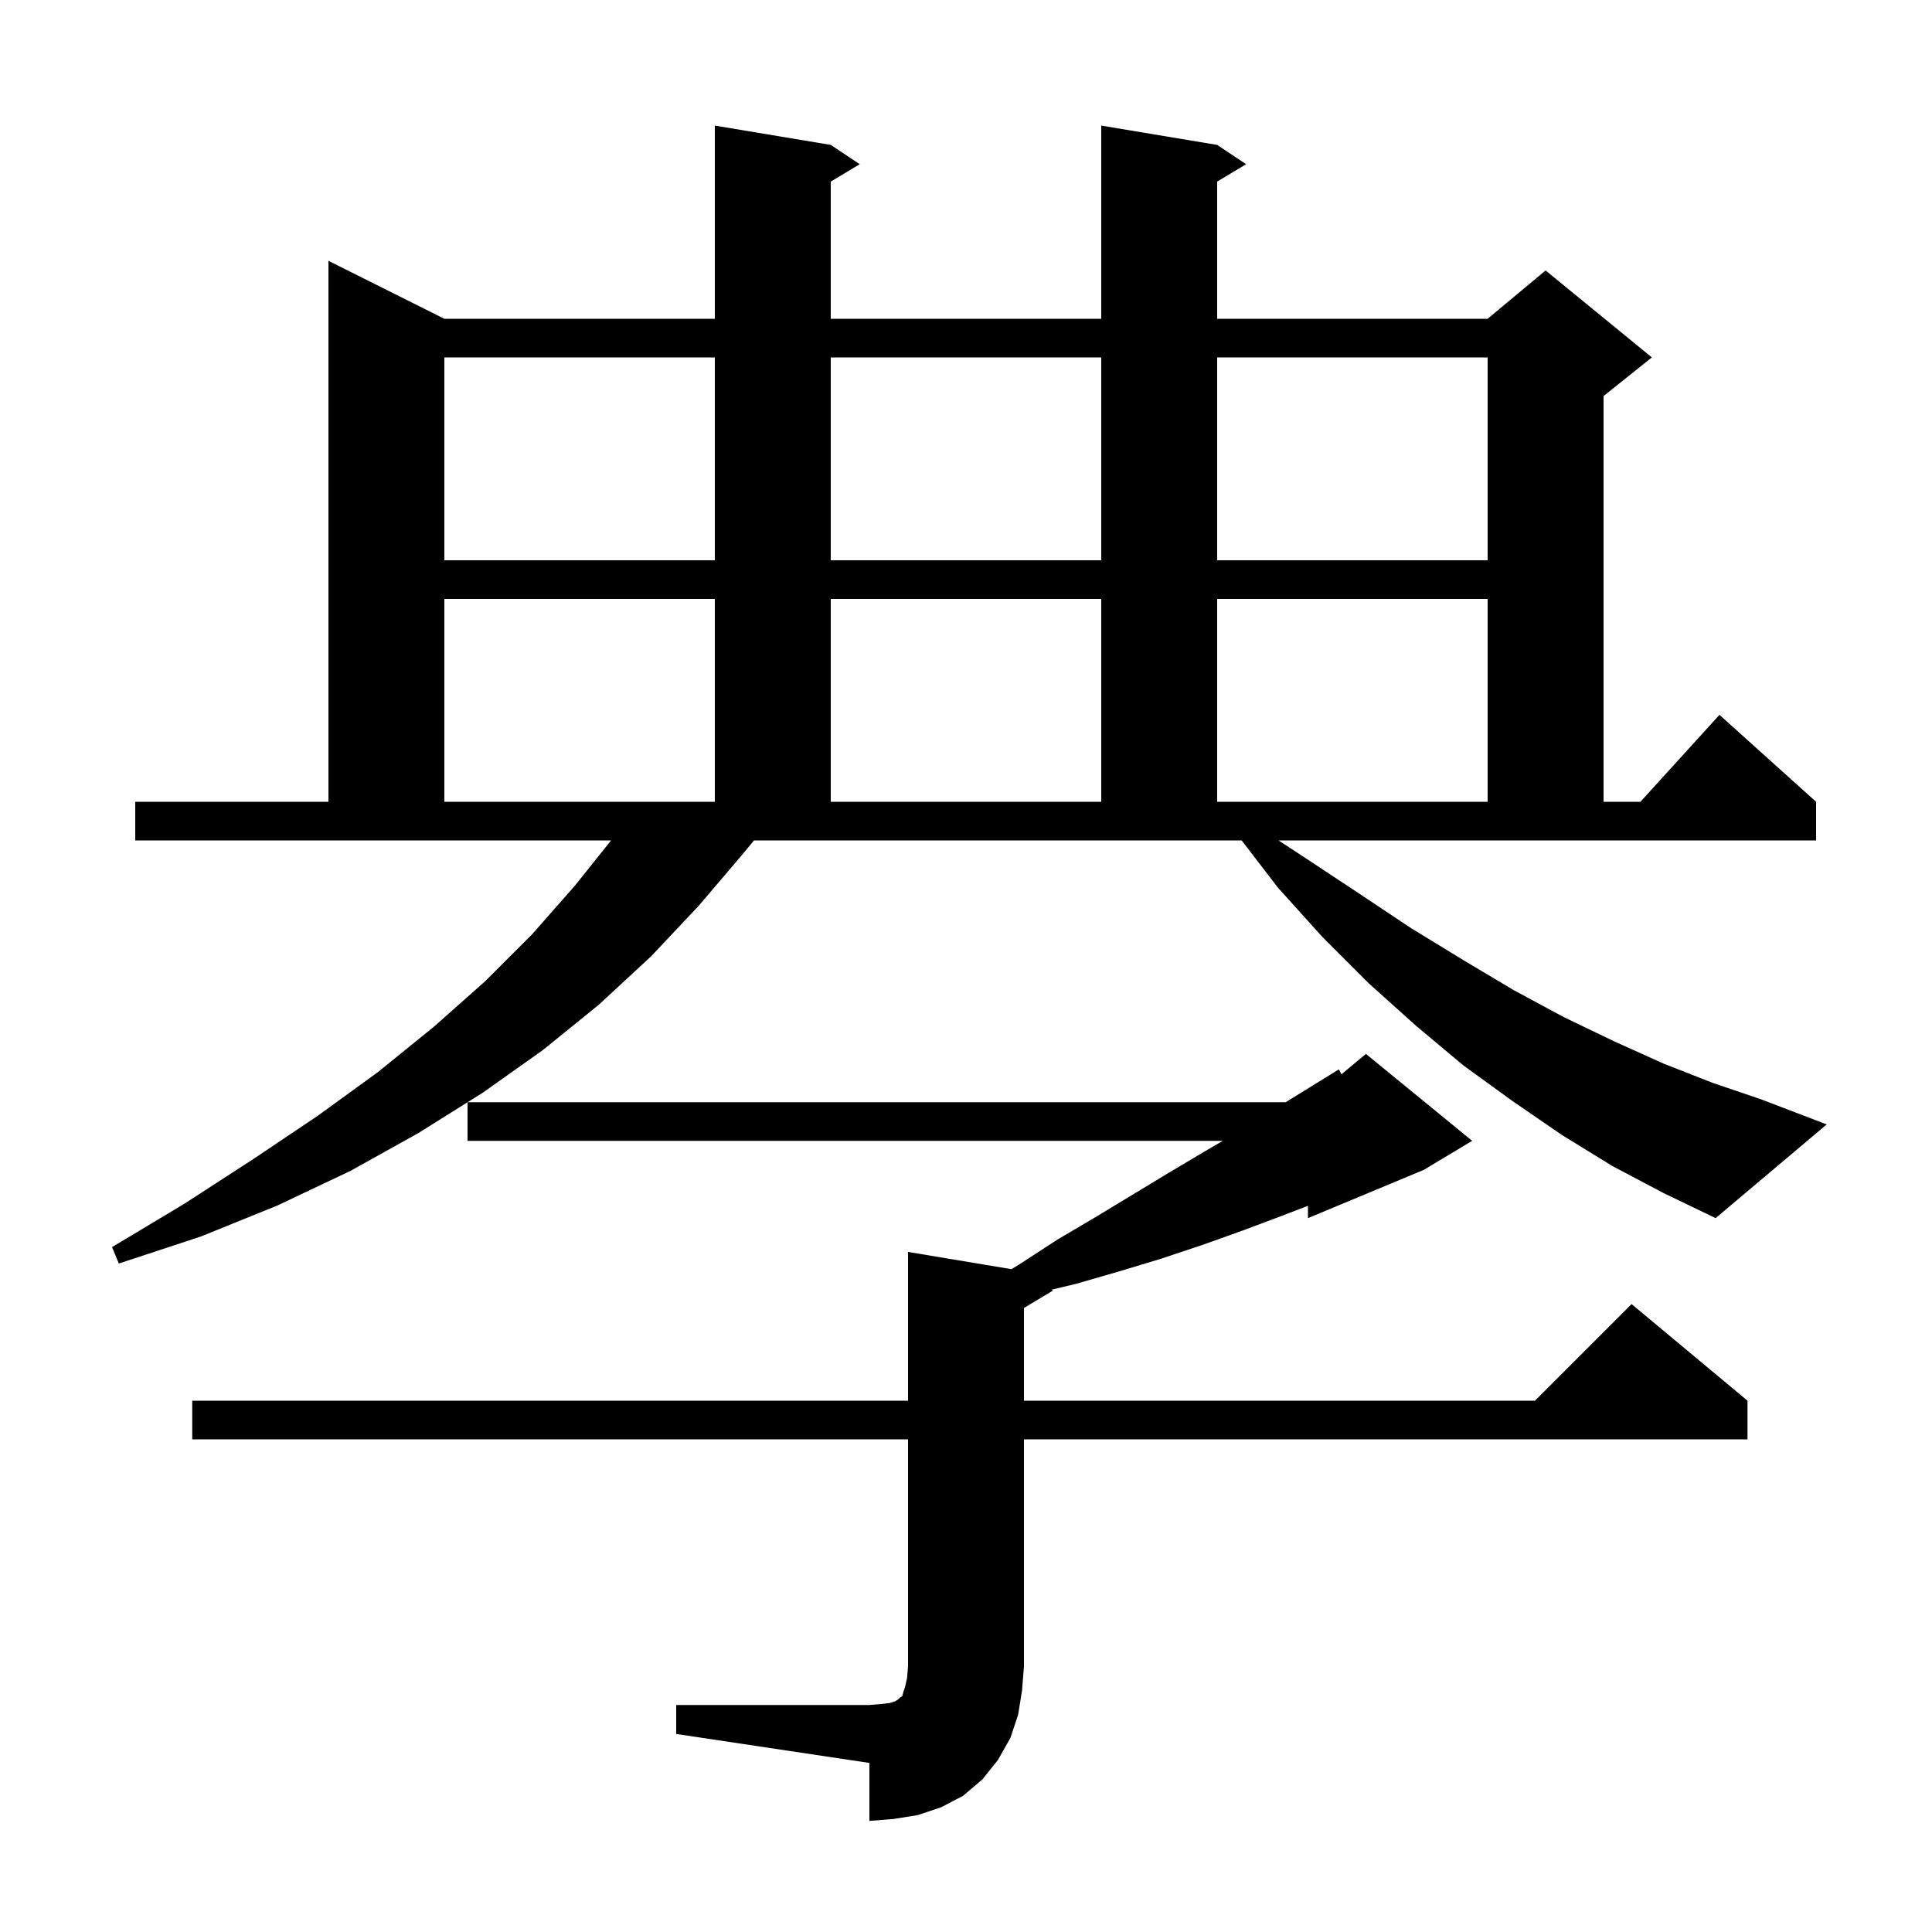 <svg xmlns="http://www.w3.org/2000/svg" xmlns:xlink="http://www.w3.org/1999/xlink" version="1.1" baseProfile="full" viewBox="0 0 200 200" width="200" height="200"><g fill="currentColor"><path d="M 166.9 120.7 L 161.7 117.5 L 156.6 114.0 L 151.5 110.3 L 146.6 106.2 L 141.7 101.8 L 136.9 97.0 L 132.3 91.9 L 128.537 87.0 L 78.053 87.0 L 76.9 88.4 L 72.3 93.8 L 67.4 99.0 L 62.0 104.0 L 56.2 108.7 L 50.0 113.1 L 48.405 114.1 L 133.095 114.1 L 138.6 110.7 L 138.864 111.213 L 141.4 109.1 L 152.4 118.1 L 147.4 121.1 L 135.4 126.1 L 135.4 124.823 L 132.6 125.9 L 128.6 127.4 L 124.4 128.9 L 120.2 130.3 L 115.9 131.6 L 111.4 132.9 L 108.861 133.507 L 109.0 133.6 L 106.0 135.4 L 106.0 145.0 L 158.9 145.0 L 168.9 135.0 L 180.9 145.0 L 180.9 149.0 L 106.0 149.0 L 106.0 172.5 L 105.8 175.0 L 105.4 177.5 L 104.6 179.9 L 103.3 182.2 L 101.7 184.2 L 99.7 185.9 L 97.4 187.1 L 95.0 187.9 L 92.5 188.3 L 90.0 188.5 L 90.0 182.5 L 70.0 179.5 L 70.0 176.5 L 90.0 176.5 L 91.2 176.4 L 92.1 176.3 L 92.7 176.1 L 93.0 175.9 L 93.2 175.7 L 93.4 175.6 L 93.5 175.2 L 93.7 174.6 L 93.9 173.7 L 94.0 172.5 L 94.0 149.0 L 19.9 149.0 L 19.9 145.0 L 94.0 145.0 L 94.0 129.6 L 104.706 131.384 L 105.5 130.9 L 109.5 128.3 L 113.4 126.0 L 121.0 121.4 L 124.7 119.2 L 126.586 118.1 L 48.4 118.1 L 48.4 114.103 L 43.3 117.3 L 36.3 121.2 L 28.7 124.8 L 20.8 128.0 L 12.3 130.8 L 11.6 129.1 L 19.1 124.6 L 26.2 120.0 L 32.9 115.5 L 39.1 111.0 L 44.9 106.3 L 50.2 101.6 L 55.1 96.7 L 59.5 91.7 L 63.26 87.0 L 14.0 87.0 L 14.0 83.0 L 34.0 83.0 L 34.0 27.0 L 46.0 33.0 L 74.0 33.0 L 74.0 13.0 L 86.0 15.0 L 89.0 17.0 L 86.0 18.8 L 86.0 33.0 L 114.0 33.0 L 114.0 13.0 L 126.0 15.0 L 129.0 17.0 L 126.0 18.8 L 126.0 33.0 L 154.0 33.0 L 160.0 28.0 L 171.0 37.0 L 166.0 41.0 L 166.0 83.0 L 169.818 83.0 L 178.0 74.0 L 188.0 83.0 L 188.0 87.0 L 132.353 87.0 L 135.1 88.8 L 140.7 92.5 L 146.1 96.1 L 151.5 99.4 L 156.7 102.5 L 161.9 105.3 L 167.1 107.8 L 172.2 110.1 L 177.3 112.1 L 182.3 113.8 L 189.1 116.4 L 177.6 126.1 L 172.2 123.5 Z M 46.0 62.0 L 46.0 83.0 L 74.0 83.0 L 74.0 62.0 Z M 86.0 62.0 L 86.0 83.0 L 114.0 83.0 L 114.0 62.0 Z M 126.0 62.0 L 126.0 83.0 L 154.0 83.0 L 154.0 62.0 Z M 46.0 37.0 L 46.0 58.0 L 74.0 58.0 L 74.0 37.0 Z M 86.0 37.0 L 86.0 58.0 L 114.0 58.0 L 114.0 37.0 Z M 126.0 37.0 L 126.0 58.0 L 154.0 58.0 L 154.0 37.0 Z "/></g></svg>